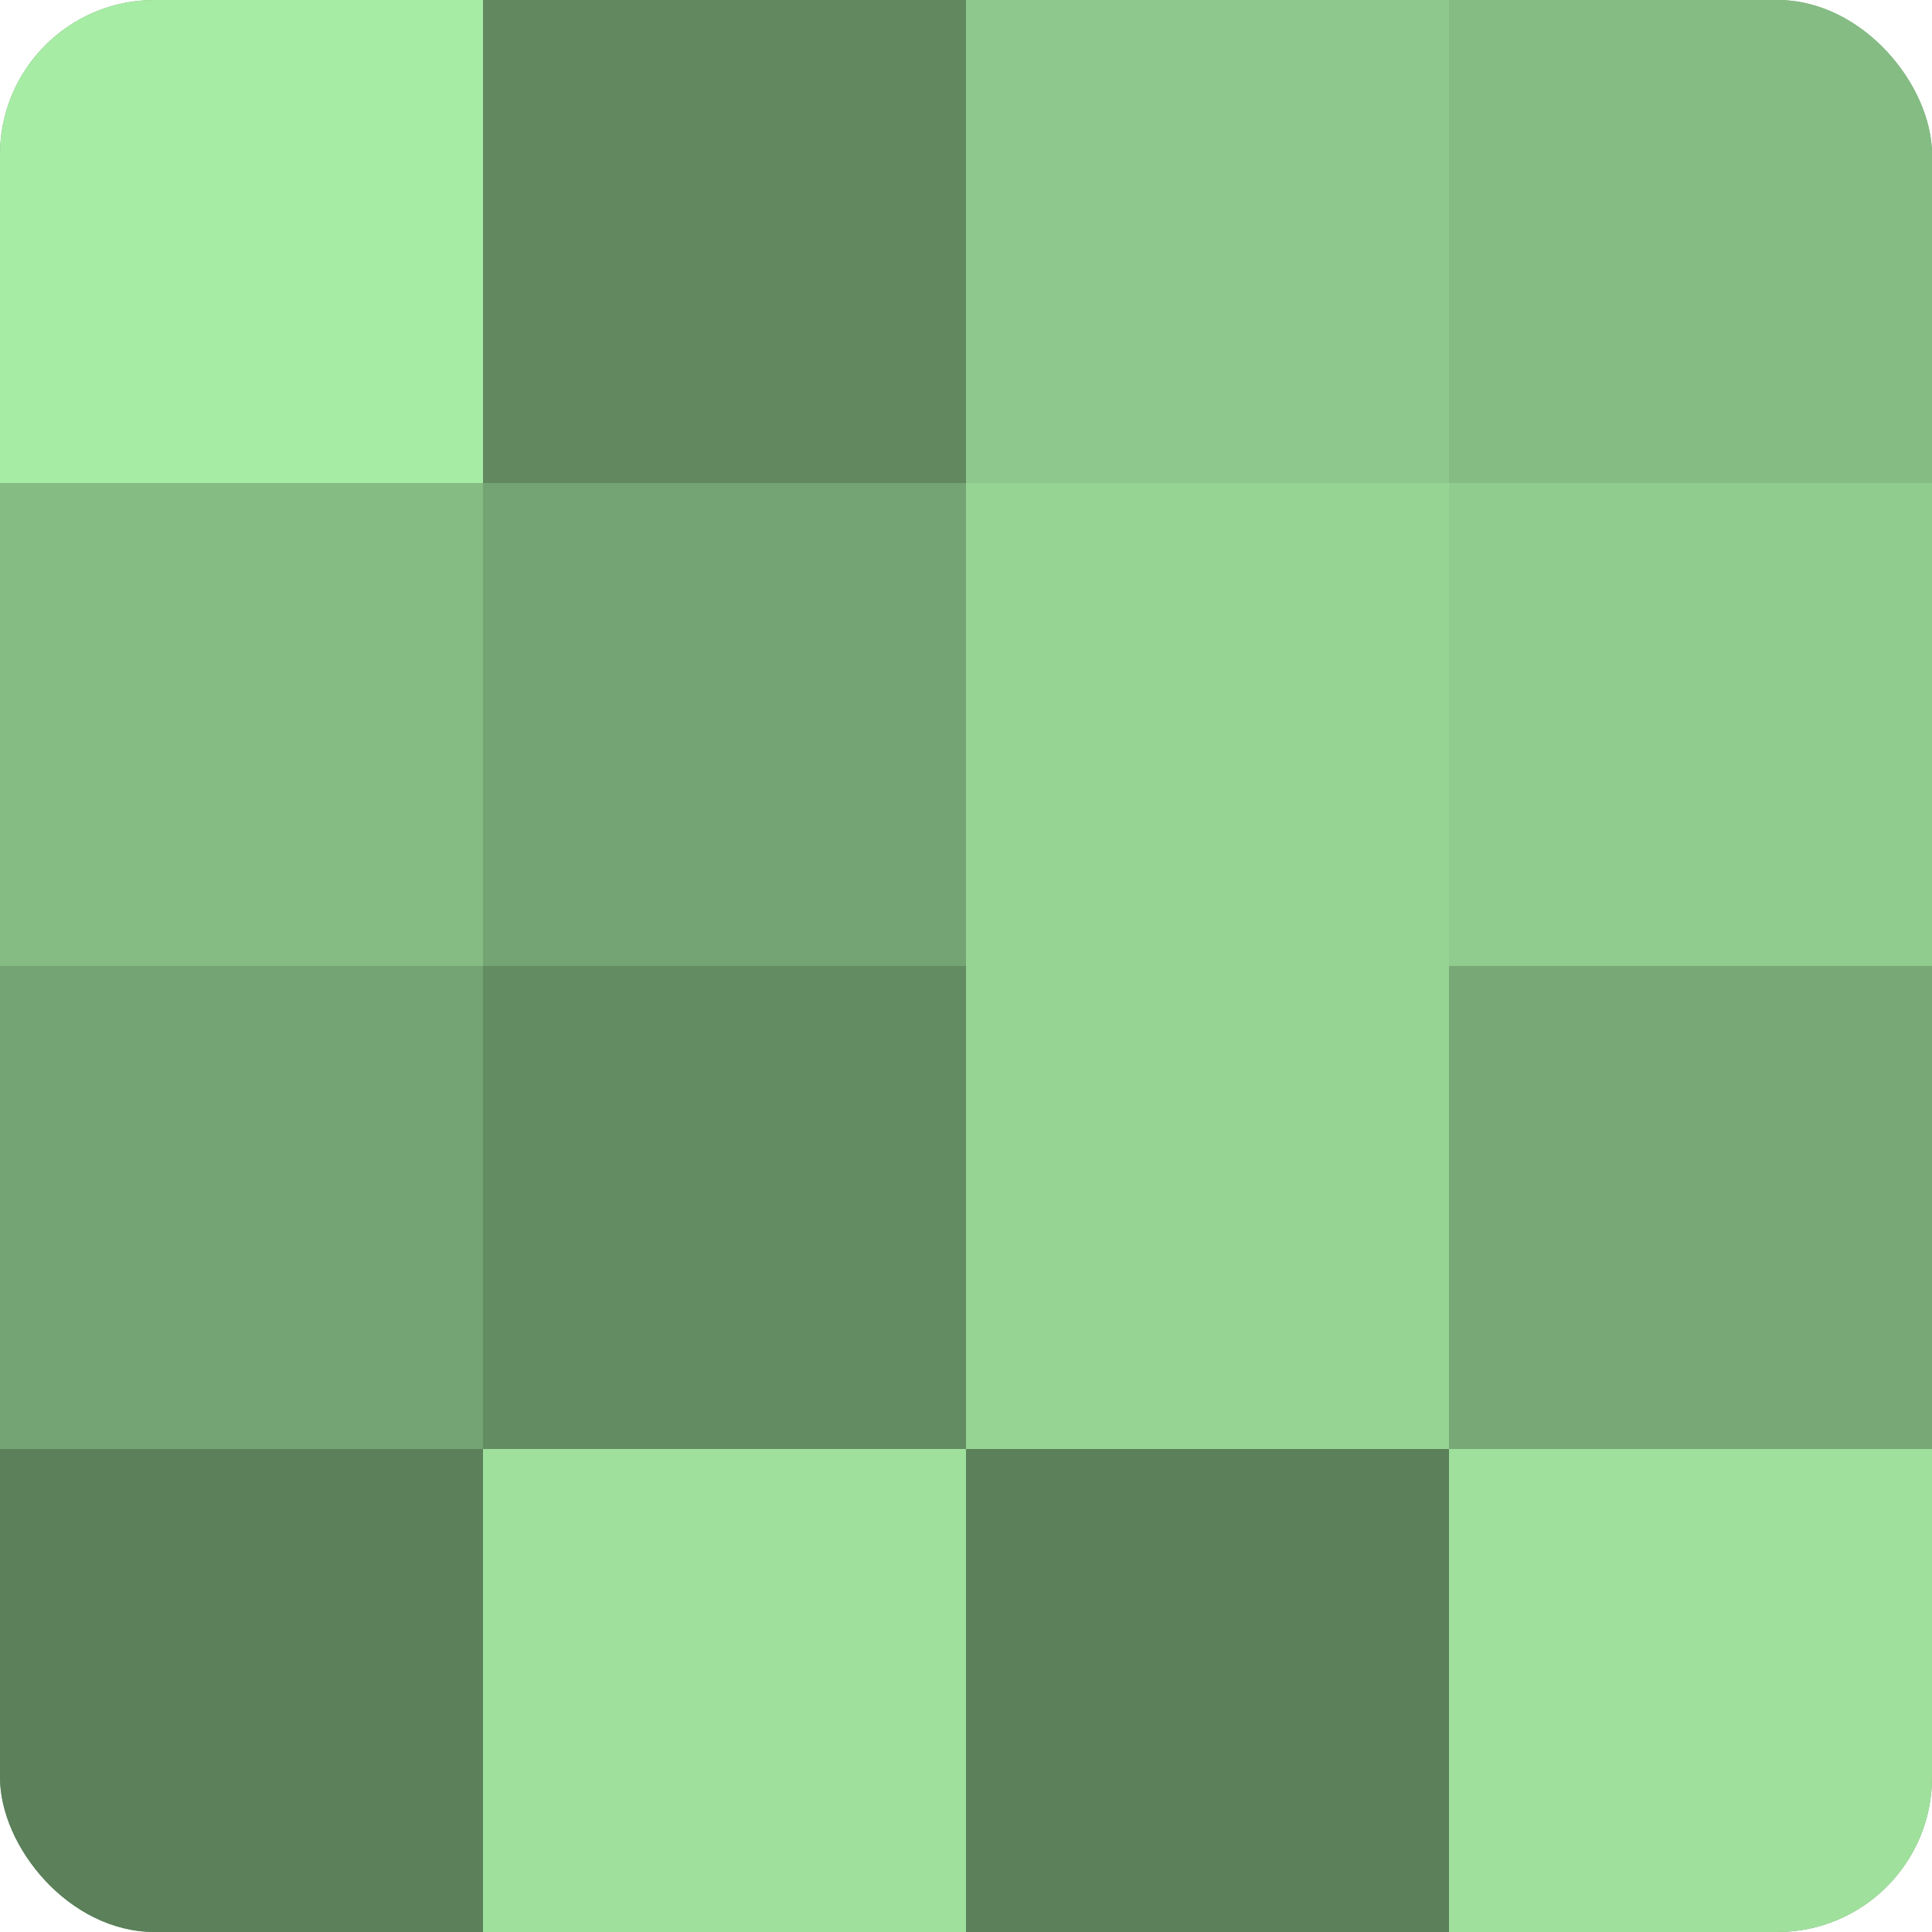 <?xml version="1.0" encoding="UTF-8"?>
<svg xmlns="http://www.w3.org/2000/svg" width="60" height="60" viewBox="0 0 100 100" preserveAspectRatio="xMidYMid meet"><defs><clipPath id="c" width="100" height="100"><rect width="100" height="100" rx="8" ry="8"/></clipPath></defs><g clip-path="url(#c)"><rect width="100" height="100" fill="#72a070"/><rect width="25" height="25" fill="#a7eca5"/><rect y="25" width="25" height="25" fill="#85bc84"/><rect y="50" width="25" height="25" fill="#74a473"/><rect y="75" width="25" height="25" fill="#5b805a"/><rect x="25" width="25" height="25" fill="#61885f"/><rect x="25" y="25" width="25" height="25" fill="#74a473"/><rect x="25" y="50" width="25" height="25" fill="#648c62"/><rect x="25" y="75" width="25" height="25" fill="#9fe09d"/><rect x="50" width="25" height="25" fill="#8ec88c"/><rect x="50" y="25" width="25" height="25" fill="#96d494"/><rect x="50" y="50" width="25" height="25" fill="#96d494"/><rect x="50" y="75" width="25" height="25" fill="#5b805a"/><rect x="75" width="25" height="25" fill="#85bc84"/><rect x="75" y="25" width="25" height="25" fill="#91cc8f"/><rect x="75" y="50" width="25" height="25" fill="#77a876"/><rect x="75" y="75" width="25" height="25" fill="#9fe09d"/></g></svg>
